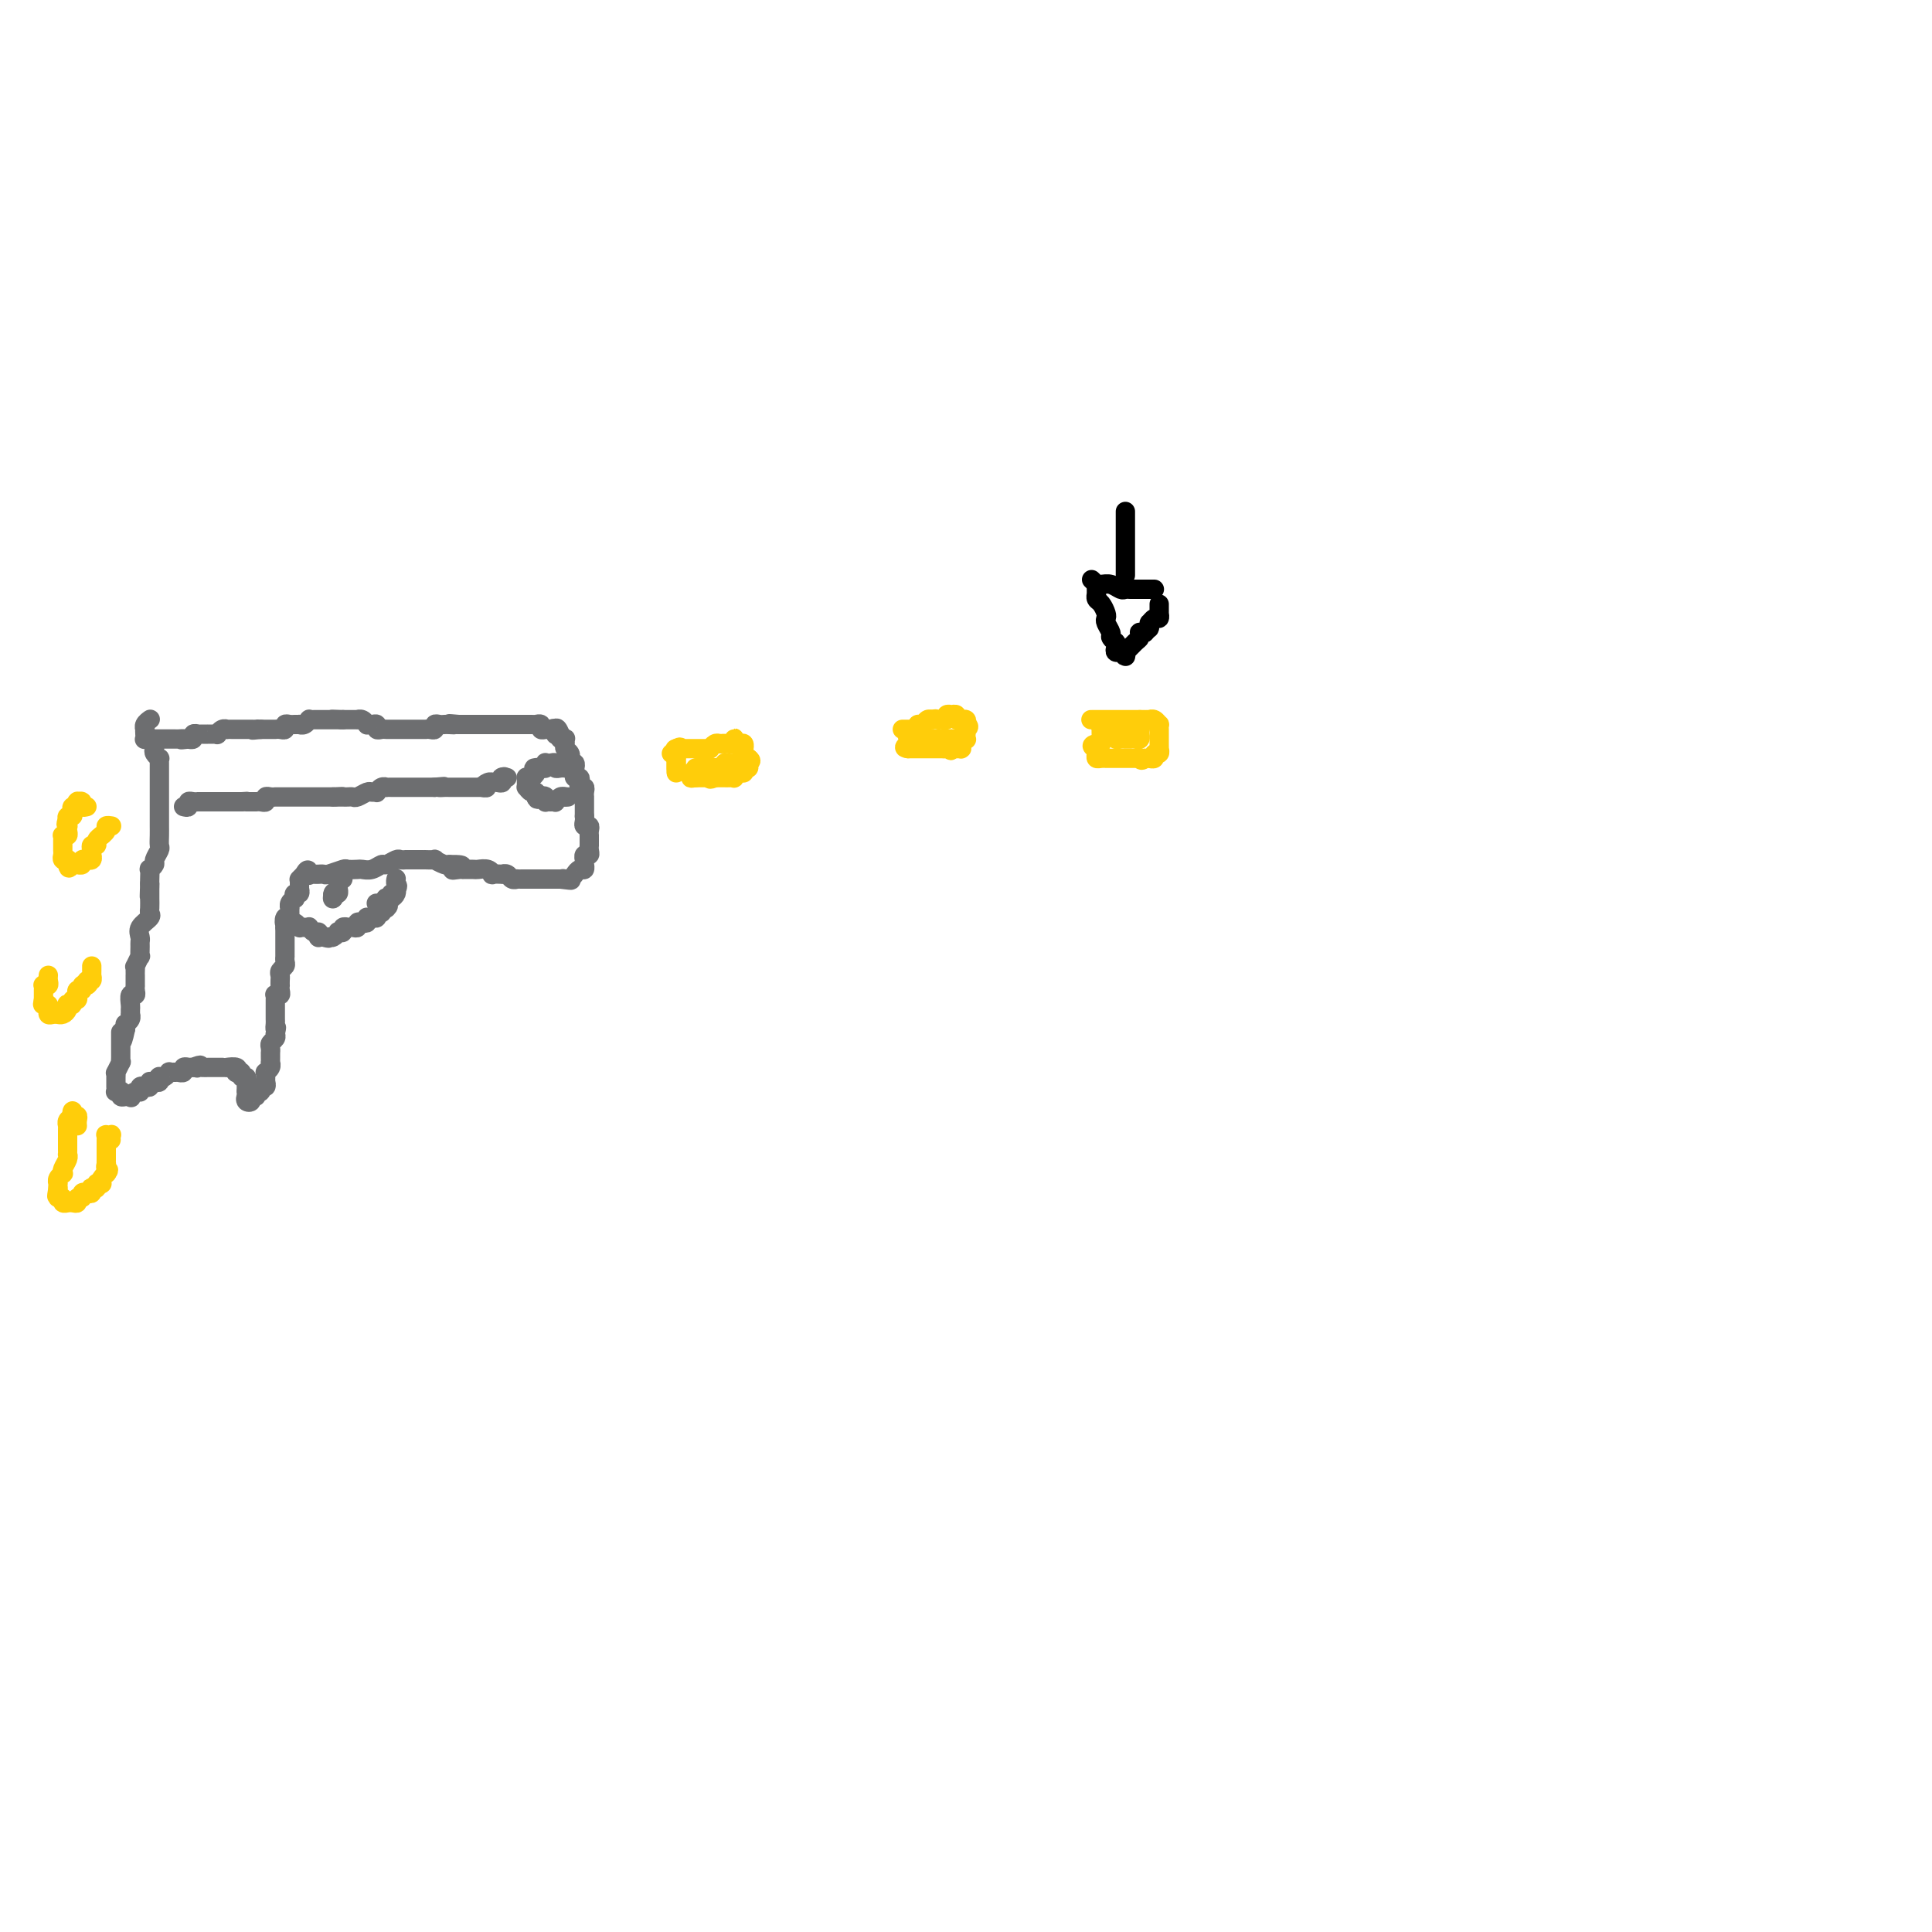 <svg viewBox='0 0 400 400' version='1.1' xmlns='http://www.w3.org/2000/svg' xmlns:xlink='http://www.w3.org/1999/xlink'><g fill='none' stroke='#6D6E70' stroke-width='4' stroke-linecap='round' stroke-linejoin='round'><path d='M32,155c-0.113,0.304 -0.226,0.607 0,1c0.226,0.393 0.793,0.875 1,1c0.207,0.125 0.056,-0.107 0,0c-0.056,0.107 -0.015,0.555 0,1c0.015,0.445 0.004,0.889 0,1c-0.004,0.111 -0.001,-0.111 0,0c0.001,0.111 0.000,0.553 0,1c-0.000,0.447 -0.000,0.897 0,1c0.000,0.103 0.000,-0.141 0,0c-0.000,0.141 -0.000,0.668 0,1c0.000,0.332 0.000,0.470 0,1c-0.000,0.530 -0.000,1.451 0,2c0.000,0.549 0.000,0.725 0,1c-0.000,0.275 -0.000,0.650 0,1c0.000,0.350 0.000,0.674 0,1c-0.000,0.326 -0.000,0.655 0,1c0.000,0.345 0.001,0.707 0,1c-0.001,0.293 -0.004,0.516 0,1c0.004,0.484 0.016,1.228 0,2c-0.016,0.772 -0.061,1.570 0,2c0.061,0.430 0.226,0.492 0,1c-0.226,0.508 -0.845,1.463 -1,2c-0.155,0.537 0.155,0.655 0,1c-0.155,0.345 -0.773,0.917 -1,1c-0.227,0.083 -0.061,-0.324 0,0c0.061,0.324 0.017,1.378 0,2c-0.017,0.622 -0.009,0.811 0,1'/><path d='M31,183c-0.155,4.572 -0.041,2.002 0,1c0.041,-1.002 0.011,-0.437 0,0c-0.011,0.437 -0.001,0.746 0,1c0.001,0.254 -0.007,0.452 0,1c0.007,0.548 0.030,1.446 0,2c-0.030,0.554 -0.113,0.765 0,1c0.113,0.235 0.423,0.495 0,1c-0.423,0.505 -1.578,1.254 -2,2c-0.422,0.746 -0.112,1.490 0,2c0.112,0.510 0.026,0.785 0,1c-0.026,0.215 0.007,0.368 0,1c-0.007,0.632 -0.054,1.741 0,2c0.054,0.259 0.211,-0.333 0,0c-0.211,0.333 -0.789,1.590 -1,2c-0.211,0.410 -0.057,-0.026 0,0c0.057,0.026 0.015,0.514 0,1c-0.015,0.486 -0.004,0.970 0,1c0.004,0.030 0.002,-0.394 0,0c-0.002,0.394 -0.004,1.606 0,2c0.004,0.394 0.015,-0.031 0,0c-0.015,0.031 -0.057,0.519 0,1c0.057,0.481 0.211,0.956 0,1c-0.211,0.044 -0.789,-0.343 -1,0c-0.211,0.343 -0.056,1.415 0,2c0.056,0.585 0.011,0.683 0,1c-0.011,0.317 0.011,0.855 0,1c-0.011,0.145 -0.055,-0.102 0,0c0.055,0.102 0.211,0.553 0,1c-0.211,0.447 -0.788,0.890 -1,1c-0.212,0.110 -0.061,-0.111 0,0c0.061,0.111 0.030,0.556 0,1'/><path d='M26,213c-1.000,4.824 -1.000,1.884 -1,1c0.000,-0.884 0.000,0.289 0,1c-0.000,0.711 -0.000,0.960 0,1c0.000,0.040 0.000,-0.130 0,0c-0.000,0.130 -0.000,0.561 0,1c0.000,0.439 0.001,0.886 0,1c-0.001,0.114 -0.004,-0.105 0,0c0.004,0.105 0.015,0.535 0,1c-0.015,0.465 -0.057,0.964 0,1c0.057,0.036 0.211,-0.393 0,0c-0.211,0.393 -0.789,1.607 -1,2c-0.211,0.393 -0.057,-0.036 0,0c0.057,0.036 0.015,0.535 0,1c-0.015,0.465 -0.005,0.895 0,1c0.005,0.105 0.005,-0.115 0,0c-0.005,0.115 -0.015,0.566 0,1c0.015,0.434 0.056,0.852 0,1c-0.056,0.148 -0.208,0.026 0,0c0.208,-0.026 0.777,0.046 1,0c0.223,-0.046 0.101,-0.208 0,0c-0.101,0.208 -0.181,0.787 0,1c0.181,0.213 0.623,0.061 1,0c0.377,-0.061 0.688,-0.030 1,0'/><path d='M27,227c0.420,0.370 -0.031,0.296 0,0c0.031,-0.296 0.543,-0.815 1,-1c0.457,-0.185 0.857,-0.036 1,0c0.143,0.036 0.028,-0.042 0,0c-0.028,0.042 0.031,0.204 0,0c-0.031,-0.204 -0.152,-0.773 0,-1c0.152,-0.227 0.576,-0.113 1,0c0.424,0.113 0.848,0.226 1,0c0.152,-0.226 0.030,-0.792 0,-1c-0.030,-0.208 0.031,-0.060 0,0c-0.031,0.060 -0.153,0.030 0,0c0.153,-0.030 0.579,-0.060 1,0c0.421,0.060 0.835,0.208 1,0c0.165,-0.208 0.082,-0.774 0,-1c-0.082,-0.226 -0.163,-0.113 0,0c0.163,0.113 0.570,0.227 1,0c0.430,-0.227 0.885,-0.793 1,-1c0.115,-0.207 -0.109,-0.054 0,0c0.109,0.054 0.550,0.011 1,0c0.450,-0.011 0.909,0.011 1,0c0.091,-0.011 -0.187,-0.056 0,0c0.187,0.056 0.837,0.211 1,0c0.163,-0.211 -0.163,-0.789 0,-1c0.163,-0.211 0.813,-0.057 1,0c0.187,0.057 -0.089,0.016 0,0c0.089,-0.016 0.545,-0.008 1,0'/><path d='M40,221c2.249,-0.928 1.372,-0.249 1,0c-0.372,0.249 -0.241,0.067 0,0c0.241,-0.067 0.590,-0.018 1,0c0.410,0.018 0.880,0.005 1,0c0.120,-0.005 -0.109,-0.001 0,0c0.109,0.001 0.555,0.000 1,0c0.445,-0.000 0.888,0.000 1,0c0.112,-0.000 -0.106,-0.001 0,0c0.106,0.001 0.536,0.004 1,0c0.464,-0.004 0.960,-0.015 1,0c0.040,0.015 -0.378,0.055 0,0c0.378,-0.055 1.550,-0.207 2,0c0.450,0.207 0.177,0.772 0,1c-0.177,0.228 -0.258,0.117 0,0c0.258,-0.117 0.854,-0.241 1,0c0.146,0.241 -0.157,0.849 0,1c0.157,0.151 0.774,-0.153 1,0c0.226,0.153 0.061,0.763 0,1c-0.061,0.237 -0.016,0.102 0,0c0.016,-0.102 0.004,-0.172 0,0c-0.004,0.172 -0.001,0.585 0,1c0.001,0.415 0.000,0.833 0,1c-0.000,0.167 -0.000,0.084 0,0'/><path d='M51,226c0.327,0.944 0.144,0.804 0,1c-0.144,0.196 -0.249,0.728 0,1c0.249,0.272 0.852,0.283 1,0c0.148,-0.283 -0.157,-0.861 0,-1c0.157,-0.139 0.778,0.160 1,0c0.222,-0.160 0.044,-0.779 0,-1c-0.044,-0.221 0.044,-0.044 0,0c-0.044,0.044 -0.222,-0.045 0,0c0.222,0.045 0.844,0.223 1,0c0.156,-0.223 -0.154,-0.847 0,-1c0.154,-0.153 0.774,0.165 1,0c0.226,-0.165 0.060,-0.814 0,-1c-0.060,-0.186 -0.012,0.091 0,0c0.012,-0.091 -0.011,-0.550 0,-1c0.011,-0.450 0.055,-0.890 0,-1c-0.055,-0.110 -0.211,0.112 0,0c0.211,-0.112 0.789,-0.556 1,-1c0.211,-0.444 0.057,-0.889 0,-1c-0.057,-0.111 -0.015,0.111 0,0c0.015,-0.111 0.003,-0.554 0,-1c-0.003,-0.446 0.003,-0.893 0,-1c-0.003,-0.107 -0.015,0.126 0,0c0.015,-0.126 0.055,-0.611 0,-1c-0.055,-0.389 -0.207,-0.682 0,-1c0.207,-0.318 0.773,-0.662 1,-1c0.227,-0.338 0.113,-0.669 0,-1'/><path d='M57,214c0.464,-2.035 0.124,-1.122 0,-1c-0.124,0.122 -0.033,-0.546 0,-1c0.033,-0.454 0.009,-0.695 0,-1c-0.009,-0.305 -0.002,-0.673 0,-1c0.002,-0.327 0.001,-0.613 0,-1c-0.001,-0.387 -0.001,-0.874 0,-1c0.001,-0.126 0.004,0.111 0,0c-0.004,-0.111 -0.015,-0.568 0,-1c0.015,-0.432 0.057,-0.838 0,-1c-0.057,-0.162 -0.211,-0.081 0,0c0.211,0.081 0.789,0.162 1,0c0.211,-0.162 0.057,-0.568 0,-1c-0.057,-0.432 -0.016,-0.889 0,-1c0.016,-0.111 0.008,0.125 0,0c-0.008,-0.125 -0.016,-0.611 0,-1c0.016,-0.389 0.057,-0.683 0,-1c-0.057,-0.317 -0.211,-0.659 0,-1c0.211,-0.341 0.789,-0.683 1,-1c0.211,-0.317 0.057,-0.611 0,-1c-0.057,-0.389 -0.015,-0.874 0,-1c0.015,-0.126 0.004,0.107 0,0c-0.004,-0.107 -0.001,-0.554 0,-1c0.001,-0.446 0.000,-0.889 0,-1c-0.000,-0.111 -0.000,0.111 0,0c0.000,-0.111 0.000,-0.555 0,-1c-0.000,-0.445 -0.000,-0.890 0,-1c0.000,-0.110 0.000,0.115 0,0c-0.000,-0.115 -0.000,-0.569 0,-1c0.000,-0.431 0.000,-0.837 0,-1c-0.000,-0.163 -0.000,-0.081 0,0'/><path d='M59,192c0.326,-3.570 0.140,-1.495 0,-1c-0.140,0.495 -0.234,-0.589 0,-1c0.234,-0.411 0.795,-0.148 1,0c0.205,0.148 0.054,0.181 0,0c-0.054,-0.181 -0.011,-0.574 0,-1c0.011,-0.426 -0.011,-0.884 0,-1c0.011,-0.116 0.054,0.108 0,0c-0.054,-0.108 -0.207,-0.550 0,-1c0.207,-0.450 0.773,-0.909 1,-1c0.227,-0.091 0.113,0.187 0,0c-0.113,-0.187 -0.226,-0.837 0,-1c0.226,-0.163 0.793,0.163 1,0c0.207,-0.163 0.056,-0.814 0,-1c-0.056,-0.186 -0.016,0.095 0,0c0.016,-0.095 0.007,-0.564 0,-1c-0.007,-0.436 -0.012,-0.839 0,-1c0.012,-0.161 0.042,-0.082 0,0c-0.042,0.082 -0.155,0.166 0,0c0.155,-0.166 0.577,-0.583 1,-1'/><path d='M63,181c0.857,-1.702 0.999,-0.456 1,0c0.001,0.456 -0.140,0.122 0,0c0.140,-0.122 0.560,-0.032 1,0c0.440,0.032 0.899,0.005 1,0c0.101,-0.005 -0.157,0.013 0,0c0.157,-0.013 0.728,-0.056 1,0c0.272,0.056 0.243,0.211 1,0c0.757,-0.211 2.300,-0.787 3,-1c0.700,-0.213 0.559,-0.061 1,0c0.441,0.061 1.465,0.031 2,0c0.535,-0.031 0.581,-0.065 1,0c0.419,0.065 1.211,0.228 2,0c0.789,-0.228 1.574,-0.846 2,-1c0.426,-0.154 0.491,0.155 1,0c0.509,-0.155 1.460,-0.774 2,-1c0.540,-0.226 0.670,-0.061 1,0c0.330,0.061 0.862,0.016 1,0c0.138,-0.016 -0.116,-0.004 0,0c0.116,0.004 0.603,0.001 1,0c0.397,-0.001 0.703,-0.000 1,0c0.297,0.000 0.586,-0.001 1,0c0.414,0.001 0.955,0.004 1,0c0.045,-0.004 -0.405,-0.015 0,0c0.405,0.015 1.665,0.056 2,0c0.335,-0.056 -0.256,-0.207 0,0c0.256,0.207 1.359,0.774 2,1c0.641,0.226 0.821,0.113 1,0'/><path d='M93,179c4.825,-0.083 1.888,0.710 1,1c-0.888,0.290 0.272,0.078 1,0c0.728,-0.078 1.025,-0.022 1,0c-0.025,0.022 -0.370,0.010 0,0c0.370,-0.010 1.456,-0.017 2,0c0.544,0.017 0.546,0.057 1,0c0.454,-0.057 1.361,-0.211 2,0c0.639,0.211 1.012,0.788 1,1c-0.012,0.212 -0.407,0.061 0,0c0.407,-0.061 1.616,-0.030 2,0c0.384,0.030 -0.055,0.061 0,0c0.055,-0.061 0.606,-0.212 1,0c0.394,0.212 0.631,0.789 1,1c0.369,0.211 0.869,0.057 1,0c0.131,-0.057 -0.106,-0.015 0,0c0.106,0.015 0.554,0.004 1,0c0.446,-0.004 0.889,-0.001 1,0c0.111,0.001 -0.110,0.000 0,0c0.110,-0.000 0.550,-0.000 1,0c0.450,0.000 0.909,0.000 1,0c0.091,-0.000 -0.187,-0.000 0,0c0.187,0.000 0.837,0.000 1,0c0.163,-0.000 -0.163,-0.000 0,0c0.163,0.000 0.813,0.000 1,0c0.187,-0.000 -0.091,-0.000 0,0c0.091,0.000 0.550,0.000 1,0c0.450,-0.000 0.890,-0.000 1,0c0.110,0.000 -0.112,0.000 0,0c0.112,-0.000 0.556,-0.000 1,0'/><path d='M116,182c3.797,0.467 1.791,0.135 1,0c-0.791,-0.135 -0.366,-0.074 0,0c0.366,0.074 0.672,0.159 1,0c0.328,-0.159 0.676,-0.563 1,-1c0.324,-0.437 0.623,-0.906 1,-1c0.377,-0.094 0.833,0.186 1,0c0.167,-0.186 0.044,-0.838 0,-1c-0.044,-0.162 -0.008,0.168 0,0c0.008,-0.168 -0.012,-0.832 0,-1c0.012,-0.168 0.056,0.161 0,0c-0.056,-0.161 -0.211,-0.813 0,-1c0.211,-0.187 0.789,0.091 1,0c0.211,-0.091 0.057,-0.550 0,-1c-0.057,-0.450 -0.015,-0.890 0,-1c0.015,-0.110 0.004,0.112 0,0c-0.004,-0.112 -0.000,-0.556 0,-1c0.000,-0.444 -0.004,-0.889 0,-1c0.004,-0.111 0.015,0.111 0,0c-0.015,-0.111 -0.057,-0.555 0,-1c0.057,-0.445 0.211,-0.893 0,-1c-0.211,-0.107 -0.788,0.125 -1,0c-0.212,-0.125 -0.061,-0.607 0,-1c0.061,-0.393 0.030,-0.696 0,-1'/><path d='M121,169c0.000,-1.503 0.000,-0.262 0,0c-0.000,0.262 -0.000,-0.456 0,-1c0.000,-0.544 0.000,-0.916 0,-1c-0.000,-0.084 -0.000,0.118 0,0c0.000,-0.118 0.001,-0.557 0,-1c-0.001,-0.443 -0.004,-0.888 0,-1c0.004,-0.112 0.015,0.111 0,0c-0.015,-0.111 -0.056,-0.556 0,-1c0.056,-0.444 0.207,-0.889 0,-1c-0.207,-0.111 -0.774,0.111 -1,0c-0.226,-0.111 -0.113,-0.556 0,-1c0.113,-0.444 0.226,-0.888 0,-1c-0.226,-0.112 -0.792,0.110 -1,0c-0.208,-0.110 -0.060,-0.550 0,-1c0.060,-0.450 0.030,-0.909 0,-1c-0.030,-0.091 -0.061,0.187 0,0c0.061,-0.187 0.213,-0.838 0,-1c-0.213,-0.162 -0.793,0.164 -1,0c-0.207,-0.164 -0.041,-0.817 0,-1c0.041,-0.183 -0.042,0.105 0,0c0.042,-0.105 0.208,-0.603 0,-1c-0.208,-0.397 -0.792,-0.694 -1,-1c-0.208,-0.306 -0.042,-0.621 0,-1c0.042,-0.379 -0.040,-0.823 0,-1c0.040,-0.177 0.203,-0.086 0,0c-0.203,0.086 -0.772,0.167 -1,0c-0.228,-0.167 -0.114,-0.584 0,-1'/><path d='M116,152c-1.013,-2.569 -1.046,-0.491 -1,0c0.046,0.491 0.171,-0.604 0,-1c-0.171,-0.396 -0.638,-0.092 -1,0c-0.362,0.092 -0.618,-0.028 -1,0c-0.382,0.028 -0.890,0.204 -1,0c-0.110,-0.204 0.177,-0.787 0,-1c-0.177,-0.213 -0.817,-0.057 -1,0c-0.183,0.057 0.092,0.015 0,0c-0.092,-0.015 -0.550,-0.004 -1,0c-0.450,0.004 -0.890,0.001 -1,0c-0.110,-0.001 0.111,-0.000 0,0c-0.111,0.000 -0.555,0.000 -1,0c-0.445,-0.000 -0.893,-0.000 -1,0c-0.107,0.000 0.126,0.000 0,0c-0.126,-0.000 -0.612,-0.000 -1,0c-0.388,0.000 -0.678,0.000 -1,0c-0.322,-0.000 -0.678,-0.000 -1,0c-0.322,0.000 -0.612,0.000 -1,0c-0.388,-0.000 -0.874,-0.000 -1,0c-0.126,0.000 0.107,0.000 0,0c-0.107,-0.000 -0.554,-0.000 -1,0c-0.446,0.000 -0.889,0.000 -1,0c-0.111,-0.000 0.111,-0.000 0,0c-0.111,0.000 -0.556,0.000 -1,0c-0.444,-0.000 -0.889,-0.000 -1,0c-0.111,0.000 0.111,0.000 0,0c-0.111,-0.000 -0.556,-0.000 -1,0c-0.444,0.000 -0.889,0.000 -1,0c-0.111,-0.000 0.111,-0.000 0,0c-0.111,0.000 -0.556,0.000 -1,0'/><path d='M95,150c-3.428,-0.310 -1.497,-0.084 -1,0c0.497,0.084 -0.441,0.026 -1,0c-0.559,-0.026 -0.741,-0.021 -1,0c-0.259,0.021 -0.596,0.058 -1,0c-0.404,-0.058 -0.877,-0.212 -1,0c-0.123,0.212 0.103,0.789 0,1c-0.103,0.211 -0.534,0.057 -1,0c-0.466,-0.057 -0.965,-0.015 -1,0c-0.035,0.015 0.394,0.004 0,0c-0.394,-0.004 -1.611,-0.001 -2,0c-0.389,0.001 0.049,0.000 0,0c-0.049,-0.000 -0.587,-0.000 -1,0c-0.413,0.000 -0.702,-0.000 -1,0c-0.298,0.000 -0.605,0.000 -1,0c-0.395,-0.000 -0.879,-0.000 -1,0c-0.121,0.000 0.121,0.001 0,0c-0.121,-0.001 -0.606,-0.004 -1,0c-0.394,0.004 -0.697,0.015 -1,0c-0.303,-0.015 -0.607,-0.057 -1,0c-0.393,0.057 -0.875,0.212 -1,0c-0.125,-0.212 0.108,-0.793 0,-1c-0.108,-0.207 -0.555,-0.041 -1,0c-0.445,0.041 -0.888,-0.041 -1,0c-0.112,0.041 0.106,0.207 0,0c-0.106,-0.207 -0.536,-0.788 -1,-1c-0.464,-0.212 -0.961,-0.057 -1,0c-0.039,0.057 0.379,0.015 0,0c-0.379,-0.015 -1.555,-0.004 -2,0c-0.445,0.004 -0.158,0.001 0,0c0.158,-0.001 0.188,-0.000 0,0c-0.188,0.000 -0.594,0.000 -1,0'/><path d='M71,149c-3.951,-0.155 -1.828,-0.041 -1,0c0.828,0.041 0.363,0.011 0,0c-0.363,-0.011 -0.623,-0.003 -1,0c-0.377,0.003 -0.871,0.001 -1,0c-0.129,-0.001 0.106,-0.000 0,0c-0.106,0.000 -0.554,0.000 -1,0c-0.446,-0.000 -0.889,-0.001 -1,0c-0.111,0.001 0.111,0.004 0,0c-0.111,-0.004 -0.556,-0.015 -1,0c-0.444,0.015 -0.889,0.057 -1,0c-0.111,-0.057 0.111,-0.211 0,0c-0.111,0.211 -0.554,0.789 -1,1c-0.446,0.211 -0.894,0.056 -1,0c-0.106,-0.056 0.130,-0.011 0,0c-0.130,0.011 -0.626,-0.011 -1,0c-0.374,0.011 -0.626,0.056 -1,0c-0.374,-0.056 -0.870,-0.211 -1,0c-0.130,0.211 0.106,0.789 0,1c-0.106,0.211 -0.554,0.057 -1,0c-0.446,-0.057 -0.889,-0.015 -1,0c-0.111,0.015 0.111,0.004 0,0c-0.111,-0.004 -0.556,-0.001 -1,0c-0.444,0.001 -0.889,0.000 -1,0c-0.111,-0.000 0.111,-0.000 0,0c-0.111,0.000 -0.556,0.000 -1,0'/><path d='M54,151c-2.868,0.309 -1.538,0.083 -1,0c0.538,-0.083 0.285,-0.022 0,0c-0.285,0.022 -0.602,0.006 -1,0c-0.398,-0.006 -0.876,-0.002 -1,0c-0.124,0.002 0.108,0.000 0,0c-0.108,-0.000 -0.555,-0.000 -1,0c-0.445,0.000 -0.889,0.000 -1,0c-0.111,-0.000 0.111,-0.001 0,0c-0.111,0.001 -0.556,0.004 -1,0c-0.444,-0.004 -0.889,-0.015 -1,0c-0.111,0.015 0.111,0.057 0,0c-0.111,-0.057 -0.556,-0.211 -1,0c-0.444,0.211 -0.889,0.789 -1,1c-0.111,0.211 0.111,0.057 0,0c-0.111,-0.057 -0.556,-0.015 -1,0c-0.444,0.015 -0.889,0.004 -1,0c-0.111,-0.004 0.110,-0.002 0,0c-0.110,0.002 -0.550,0.004 -1,0c-0.450,-0.004 -0.909,-0.015 -1,0c-0.091,0.015 0.186,0.057 0,0c-0.186,-0.057 -0.833,-0.211 -1,0c-0.167,0.211 0.147,0.788 0,1c-0.147,0.212 -0.756,0.061 -1,0c-0.244,-0.061 -0.122,-0.030 0,0'/><path d='M39,153c-2.483,0.309 -1.191,0.083 -1,0c0.191,-0.083 -0.719,-0.022 -1,0c-0.281,0.022 0.065,0.006 0,0c-0.065,-0.006 -0.543,-0.002 -1,0c-0.457,0.002 -0.892,0.000 -1,0c-0.108,-0.000 0.112,-0.000 0,0c-0.112,0.000 -0.556,0.000 -1,0c-0.444,-0.000 -0.890,-0.000 -1,0c-0.110,0.000 0.114,0.000 0,0c-0.114,-0.000 -0.567,-0.000 -1,0c-0.433,0.000 -0.847,0.000 -1,0c-0.153,-0.000 -0.044,-0.000 0,0c0.044,0.000 0.022,0.000 0,0'/><path d='M31,153c-1.464,0.044 -1.125,0.152 -1,0c0.125,-0.152 0.037,-0.566 0,-1c-0.037,-0.434 -0.024,-0.887 0,-1c0.024,-0.113 0.058,0.114 0,0c-0.058,-0.114 -0.208,-0.569 0,-1c0.208,-0.431 0.774,-0.837 1,-1c0.226,-0.163 0.113,-0.081 0,0'/><path d='M59,191c0.734,-0.113 1.467,-0.227 2,0c0.533,0.227 0.865,0.793 1,1c0.135,0.207 0.074,0.054 0,0c-0.074,-0.054 -0.161,-0.011 0,0c0.161,0.011 0.569,-0.012 1,0c0.431,0.012 0.886,0.060 1,0c0.114,-0.060 -0.114,-0.226 0,0c0.114,0.226 0.569,0.845 1,1c0.431,0.155 0.837,-0.154 1,0c0.163,0.154 0.082,0.772 0,1c-0.082,0.228 -0.166,0.065 0,0c0.166,-0.065 0.583,-0.033 1,0'/><path d='M67,194c1.476,0.468 1.165,0.139 1,0c-0.165,-0.139 -0.184,-0.089 0,0c0.184,0.089 0.570,0.216 1,0c0.430,-0.216 0.904,-0.776 1,-1c0.096,-0.224 -0.185,-0.113 0,0c0.185,0.113 0.837,0.226 1,0c0.163,-0.226 -0.163,-0.792 0,-1c0.163,-0.208 0.813,-0.060 1,0c0.187,0.060 -0.091,0.030 0,0c0.091,-0.030 0.550,-0.060 1,0c0.450,0.060 0.891,0.208 1,0c0.109,-0.208 -0.115,-0.774 0,-1c0.115,-0.226 0.570,-0.113 1,0c0.430,0.113 0.837,0.228 1,0c0.163,-0.228 0.082,-0.797 0,-1c-0.082,-0.203 -0.167,-0.041 0,0c0.167,0.041 0.584,-0.041 1,0c0.416,0.041 0.830,0.204 1,0c0.170,-0.204 0.097,-0.776 0,-1c-0.097,-0.224 -0.218,-0.099 0,0c0.218,0.099 0.777,0.171 1,0c0.223,-0.171 0.112,-0.586 0,-1'/><path d='M79,188c2.083,-0.925 1.290,-0.237 1,0c-0.290,0.237 -0.079,0.025 0,0c0.079,-0.025 0.025,0.138 0,0c-0.025,-0.138 -0.021,-0.577 0,-1c0.021,-0.423 0.058,-0.832 0,-1c-0.058,-0.168 -0.211,-0.097 0,0c0.211,0.097 0.788,0.218 1,0c0.212,-0.218 0.061,-0.777 0,-1c-0.061,-0.223 -0.030,-0.112 0,0'/><path d='M71,182c-0.423,-0.084 -0.846,-0.167 -1,0c-0.154,0.167 -0.040,0.585 0,1c0.040,0.415 0.007,0.829 0,1c-0.007,0.171 0.012,0.101 0,0c-0.012,-0.101 -0.055,-0.233 0,0c0.055,0.233 0.207,0.832 0,1c-0.207,0.168 -0.773,-0.095 -1,0c-0.227,0.095 -0.113,0.547 0,1'/><path d='M69,186c-0.311,0.400 -0.089,-0.600 0,-1c0.089,-0.400 0.044,-0.200 0,0'/><path d='M78,187c-0.083,0.008 -0.167,0.016 0,0c0.167,-0.016 0.583,-0.056 1,0c0.417,0.056 0.833,0.208 1,0c0.167,-0.208 0.083,-0.778 0,-1c-0.083,-0.222 -0.166,-0.098 0,0c0.166,0.098 0.581,0.171 1,0c0.419,-0.171 0.844,-0.584 1,-1c0.156,-0.416 0.045,-0.833 0,-1c-0.045,-0.167 -0.022,-0.083 0,0'/><path d='M82,184c0.619,-0.630 0.166,-0.705 0,-1c-0.166,-0.295 -0.045,-0.810 0,-1c0.045,-0.190 0.013,-0.054 0,0c-0.013,0.054 -0.006,0.027 0,0'/><path d='M117,159c0.081,0.008 0.163,0.016 0,0c-0.163,-0.016 -0.569,-0.057 -1,0c-0.431,0.057 -0.886,0.210 -1,0c-0.114,-0.210 0.114,-0.785 0,-1c-0.114,-0.215 -0.569,-0.072 -1,0c-0.431,0.072 -0.836,0.072 -1,0c-0.164,-0.072 -0.085,-0.215 0,0c0.085,0.215 0.177,0.789 0,1c-0.177,0.211 -0.622,0.060 -1,0c-0.378,-0.060 -0.689,-0.030 -1,0'/><path d='M111,159c-0.925,0.012 -0.238,0.042 0,0c0.238,-0.042 0.025,-0.156 0,0c-0.025,0.156 0.137,0.580 0,1c-0.137,0.420 -0.572,0.835 -1,1c-0.428,0.165 -0.847,0.082 -1,0c-0.153,-0.082 -0.038,-0.161 0,0c0.038,0.161 -0.000,0.564 0,1c0.000,0.436 0.039,0.905 0,1c-0.039,0.095 -0.154,-0.185 0,0c0.154,0.185 0.577,0.834 1,1c0.423,0.166 0.845,-0.151 1,0c0.155,0.151 0.042,0.772 0,1c-0.042,0.228 -0.012,0.065 0,0c0.012,-0.065 0.006,-0.033 0,0'/><path d='M111,165c0.167,0.944 0.583,0.306 1,0c0.417,-0.306 0.834,-0.278 1,0c0.166,0.278 0.082,0.808 0,1c-0.082,0.192 -0.163,0.048 0,0c0.163,-0.048 0.569,0.001 1,0c0.431,-0.001 0.886,-0.053 1,0c0.114,0.053 -0.114,0.210 0,0c0.114,-0.210 0.569,-0.787 1,-1c0.431,-0.213 0.837,-0.061 1,0c0.163,0.061 0.081,0.030 0,0'/><path d='M117,165c1.000,0.000 0.500,0.000 0,0'/><path d='M38,167c0.444,0.113 0.889,0.226 1,0c0.111,-0.226 -0.111,-0.793 0,-1c0.111,-0.207 0.556,-0.056 1,0c0.444,0.056 0.889,0.015 1,0c0.111,-0.015 -0.111,-0.004 0,0c0.111,0.004 0.556,0.001 1,0c0.444,-0.001 0.889,-0.000 1,0c0.111,0.000 -0.111,0.000 0,0c0.111,-0.000 0.556,-0.000 1,0c0.444,0.000 0.889,0.000 1,0c0.111,-0.000 -0.111,-0.000 0,0c0.111,0.000 0.556,0.000 1,0c0.444,-0.000 0.889,-0.000 1,0c0.111,0.000 -0.111,0.000 0,0c0.111,-0.000 0.556,-0.000 1,0c0.444,0.000 0.889,0.000 1,0c0.111,-0.000 -0.111,-0.000 0,0c0.111,0.000 0.556,0.000 1,0'/><path d='M50,166c2.095,-0.155 1.331,-0.041 1,0c-0.331,0.041 -0.230,0.011 0,0c0.230,-0.011 0.587,-0.002 1,0c0.413,0.002 0.880,-0.003 1,0c0.120,0.003 -0.109,0.015 0,0c0.109,-0.015 0.555,-0.057 1,0c0.445,0.057 0.889,0.211 1,0c0.111,-0.211 -0.111,-0.789 0,-1c0.111,-0.211 0.556,-0.057 1,0c0.444,0.057 0.889,0.015 1,0c0.111,-0.015 -0.111,-0.004 0,0c0.111,0.004 0.554,0.001 1,0c0.446,-0.001 0.894,-0.000 1,0c0.106,0.000 -0.130,0.000 0,0c0.130,-0.000 0.626,-0.000 1,0c0.374,0.000 0.625,0.000 1,0c0.375,-0.000 0.874,-0.000 1,0c0.126,0.000 -0.120,0.000 0,0c0.120,-0.000 0.606,-0.000 1,0c0.394,0.000 0.697,0.000 1,0c0.303,-0.000 0.607,-0.000 1,0c0.393,0.000 0.875,0.000 1,0c0.125,-0.000 -0.107,-0.000 0,0c0.107,0.000 0.555,0.000 1,0c0.445,-0.000 0.889,-0.000 1,0c0.111,0.000 -0.111,0.000 0,0c0.111,-0.000 0.556,-0.000 1,0'/><path d='M69,165c3.179,-0.155 1.626,-0.042 1,0c-0.626,0.042 -0.323,0.012 0,0c0.323,-0.012 0.668,-0.007 1,0c0.332,0.007 0.652,0.016 1,0c0.348,-0.016 0.724,-0.057 1,0c0.276,0.057 0.451,0.212 1,0c0.549,-0.212 1.470,-0.793 2,-1c0.530,-0.207 0.668,-0.041 1,0c0.332,0.041 0.859,-0.041 1,0c0.141,0.041 -0.103,0.207 0,0c0.103,-0.207 0.553,-0.788 1,-1c0.447,-0.212 0.889,-0.057 1,0c0.111,0.057 -0.111,0.015 0,0c0.111,-0.015 0.556,-0.004 1,0c0.444,0.004 0.889,0.001 1,0c0.111,-0.001 -0.111,-0.000 0,0c0.111,0.000 0.556,0.000 1,0c0.444,-0.000 0.889,-0.000 1,0c0.111,0.000 -0.111,0.000 0,0c0.111,-0.000 0.556,-0.000 1,0c0.444,0.000 0.889,0.000 1,0c0.111,-0.000 -0.111,-0.000 0,0c0.111,0.000 0.555,0.000 1,0c0.445,-0.000 0.890,-0.000 1,0c0.110,0.000 -0.115,0.000 0,0c0.115,-0.000 0.569,-0.000 1,0c0.431,0.000 0.837,0.000 1,0c0.163,-0.000 0.081,-0.000 0,0'/><path d='M90,163c3.411,-0.309 1.440,-0.083 1,0c-0.440,0.083 0.652,0.022 1,0c0.348,-0.022 -0.048,-0.006 0,0c0.048,0.006 0.538,0.002 1,0c0.462,-0.002 0.894,-0.000 1,0c0.106,0.000 -0.115,0.000 0,0c0.115,-0.000 0.566,-0.000 1,0c0.434,0.000 0.853,0.000 1,0c0.147,-0.000 0.024,-0.000 0,0c-0.024,0.000 0.050,0.000 0,0c-0.050,-0.000 -0.224,-0.000 0,0c0.224,0.000 0.848,0.000 1,0c0.152,-0.000 -0.166,-0.000 0,0c0.166,0.000 0.818,0.000 1,0c0.182,-0.000 -0.105,-0.000 0,0c0.105,0.000 0.601,0.000 1,0c0.399,-0.000 0.699,-0.000 1,0'/><path d='M100,163c1.503,0.061 0.262,0.212 0,0c-0.262,-0.212 0.455,-0.788 1,-1c0.545,-0.212 0.917,-0.061 1,0c0.083,0.061 -0.122,0.030 0,0c0.122,-0.030 0.573,-0.061 1,0c0.427,0.061 0.830,0.212 1,0c0.170,-0.212 0.107,-0.789 0,-1c-0.107,-0.211 -0.260,-0.057 0,0c0.260,0.057 0.931,0.016 1,0c0.069,-0.016 -0.466,-0.008 -1,0'/><path d='M104,161c0.667,-0.333 0.333,-0.167 0,0'/></g>
<g fill='none' stroke='#FFCD0A' stroke-width='4' stroke-linecap='round' stroke-linejoin='round'><path d='M139,156c0.423,-0.119 0.845,-0.238 1,0c0.155,0.238 0.041,0.835 0,1c-0.041,0.165 -0.011,-0.100 0,0c0.011,0.100 0.003,0.565 0,1c-0.003,0.435 -0.001,0.838 0,1c0.001,0.162 0.000,0.081 0,0'/><path d='M140,159c0.155,0.754 0.041,1.140 0,1c-0.041,-0.140 -0.011,-0.807 0,-1c0.011,-0.193 0.003,0.089 0,0c-0.003,-0.089 -0.002,-0.549 0,-1c0.002,-0.451 0.004,-0.891 0,-1c-0.004,-0.109 -0.015,0.115 0,0c0.015,-0.115 0.056,-0.567 0,-1c-0.056,-0.433 -0.207,-0.847 0,-1c0.207,-0.153 0.774,-0.044 1,0c0.226,0.044 0.113,0.022 0,0'/><path d='M141,155c-0.050,-0.619 -0.675,-0.166 -1,0c-0.325,0.166 -0.350,0.044 0,0c0.350,-0.044 1.074,-0.012 1,0c-0.074,0.012 -0.945,0.003 -1,0c-0.055,-0.003 0.707,-0.001 1,0c0.293,0.001 0.116,0.000 0,0c-0.116,-0.000 -0.172,-0.000 0,0c0.172,0.000 0.572,0.000 1,0c0.428,-0.000 0.886,0.000 1,0c0.114,-0.000 -0.114,-0.000 0,0c0.114,0.000 0.569,0.000 1,0c0.431,-0.000 0.837,-0.000 1,0c0.163,0.000 0.081,0.001 0,0c-0.081,-0.001 -0.162,-0.004 0,0c0.162,0.004 0.568,0.015 1,0c0.432,-0.015 0.889,-0.056 1,0c0.111,0.056 -0.124,0.207 0,0c0.124,-0.207 0.607,-0.774 1,-1c0.393,-0.226 0.697,-0.113 1,0'/><path d='M149,154c1.476,-0.156 1.166,-0.045 1,0c-0.166,0.045 -0.188,0.025 0,0c0.188,-0.025 0.585,-0.056 1,0c0.415,0.056 0.846,0.197 1,0c0.154,-0.197 0.031,-0.733 0,-1c-0.031,-0.267 0.030,-0.264 0,0c-0.030,0.264 -0.152,0.788 0,1c0.152,0.212 0.577,0.112 1,0c0.423,-0.112 0.844,-0.237 1,0c0.156,0.237 0.045,0.834 0,1c-0.045,0.166 -0.026,-0.099 0,0c0.026,0.099 0.059,0.563 0,1c-0.059,0.437 -0.208,0.849 0,1c0.208,0.151 0.774,0.043 1,0c0.226,-0.043 0.113,-0.022 0,0'/><path d='M155,157c0.912,0.631 0.193,0.709 0,1c-0.193,0.291 0.142,0.795 0,1c-0.142,0.205 -0.760,0.111 -1,0c-0.240,-0.111 -0.102,-0.240 0,0c0.102,0.240 0.168,0.849 0,1c-0.168,0.151 -0.571,-0.156 -1,0c-0.429,0.156 -0.885,0.774 -1,1c-0.115,0.226 0.110,0.061 0,0c-0.110,-0.061 -0.554,-0.016 -1,0c-0.446,0.016 -0.893,0.004 -1,0c-0.107,-0.004 0.125,-0.001 0,0c-0.125,0.001 -0.607,0.000 -1,0c-0.393,-0.000 -0.696,-0.000 -1,0'/><path d='M148,161c-1.321,0.619 -1.123,0.166 -1,0c0.123,-0.166 0.173,-0.044 0,0c-0.173,0.044 -0.568,0.012 -1,0c-0.432,-0.012 -0.900,-0.003 -1,0c-0.100,0.003 0.169,0.001 0,0c-0.169,-0.001 -0.777,-0.000 -1,0c-0.223,0.000 -0.060,0.000 0,0c0.060,-0.000 0.017,-0.000 0,0c-0.017,0.000 -0.009,0.000 0,0'/><path d='M144,161c-0.832,0.065 -0.914,0.227 -1,0c-0.086,-0.227 -0.178,-0.844 0,-1c0.178,-0.156 0.625,0.150 1,0c0.375,-0.150 0.679,-0.757 1,-1c0.321,-0.243 0.661,-0.121 1,0'/><path d='M146,159c0.549,-0.310 0.922,-0.084 1,0c0.078,0.084 -0.137,0.026 0,0c0.137,-0.026 0.628,-0.021 1,0c0.372,0.021 0.625,0.058 1,0c0.375,-0.058 0.871,-0.212 1,0c0.129,0.212 -0.109,0.789 0,1c0.109,0.211 0.565,0.057 1,0c0.435,-0.057 0.849,-0.015 1,0c0.151,0.015 0.041,0.004 0,0c-0.041,-0.004 -0.011,-0.001 0,0c0.011,0.001 0.003,0.000 0,0c-0.003,-0.000 -0.002,-0.000 0,0'/><path d='M152,160c0.766,-0.072 -0.319,-0.751 -1,-1c-0.681,-0.249 -0.957,-0.067 -1,0c-0.043,0.067 0.147,0.018 0,0c-0.147,-0.018 -0.630,-0.005 -1,0c-0.370,0.005 -0.625,0.001 -1,0c-0.375,-0.001 -0.870,-0.000 -1,0c-0.130,0.000 0.104,0.000 0,0c-0.104,-0.000 -0.547,-0.000 -1,0c-0.453,0.000 -0.915,0.000 -1,0c-0.085,-0.000 0.208,-0.000 0,0c-0.208,0.000 -0.917,0.000 -1,0c-0.083,-0.000 0.458,-0.000 1,0'/><path d='M145,159c-1.126,-0.155 -0.442,-0.041 0,0c0.442,0.041 0.643,0.011 1,0c0.357,-0.011 0.870,-0.002 1,0c0.130,0.002 -0.124,-0.003 0,0c0.124,0.003 0.624,0.015 1,0c0.376,-0.015 0.626,-0.057 1,0c0.374,0.057 0.870,0.211 1,0c0.130,-0.211 -0.106,-0.789 0,-1c0.106,-0.211 0.554,-0.057 1,0c0.446,0.057 0.890,0.015 1,0c0.110,-0.015 -0.114,-0.004 0,0c0.114,0.004 0.567,0.001 1,0c0.433,-0.001 0.847,-0.000 1,0c0.153,0.000 0.044,0.000 0,0c-0.044,-0.000 -0.022,-0.000 0,0'/><path d='M188,151c-0.391,0.000 -0.781,0.000 -1,0c-0.219,-0.000 -0.265,-0.000 0,0c0.265,0.000 0.842,0.001 1,0c0.158,-0.001 -0.102,-0.004 0,0c0.102,0.004 0.566,0.016 1,0c0.434,-0.016 0.837,-0.061 1,0c0.163,0.061 0.086,0.226 0,0c-0.086,-0.226 -0.180,-0.845 0,-1c0.180,-0.155 0.636,0.154 1,0c0.364,-0.154 0.636,-0.772 1,-1c0.364,-0.228 0.818,-0.065 1,0c0.182,0.065 0.091,0.033 0,0'/><path d='M193,149c0.935,-0.311 0.771,-0.087 1,0c0.229,0.087 0.850,0.037 1,0c0.150,-0.037 -0.171,-0.062 0,0c0.171,0.062 0.835,0.212 1,0c0.165,-0.212 -0.167,-0.785 0,-1c0.167,-0.215 0.833,-0.072 1,0c0.167,0.072 -0.165,0.072 0,0c0.165,-0.072 0.828,-0.215 1,0c0.172,0.215 -0.146,0.789 0,1c0.146,0.211 0.757,0.059 1,0c0.243,-0.059 0.117,-0.026 0,0c-0.117,0.026 -0.224,0.046 0,0c0.224,-0.046 0.778,-0.156 1,0c0.222,0.156 0.111,0.578 0,1'/><path d='M200,150c1.083,0.393 0.291,0.876 0,1c-0.291,0.124 -0.082,-0.111 0,0c0.082,0.111 0.036,0.568 0,1c-0.036,0.432 -0.062,0.837 0,1c0.062,0.163 0.213,0.082 0,0c-0.213,-0.082 -0.788,-0.166 -1,0c-0.212,0.166 -0.061,0.580 0,1c0.061,0.420 0.031,0.845 0,1c-0.031,0.155 -0.064,0.042 0,0c0.064,-0.042 0.223,-0.011 0,0c-0.223,0.011 -0.829,0.003 -1,0c-0.171,-0.003 0.094,-0.001 0,0c-0.094,0.001 -0.547,0.000 -1,0'/><path d='M197,155c-0.421,0.774 0.028,0.207 0,0c-0.028,-0.207 -0.533,-0.056 -1,0c-0.467,0.056 -0.895,0.015 -1,0c-0.105,-0.015 0.112,-0.004 0,0c-0.112,0.004 -0.555,0.001 -1,0c-0.445,-0.001 -0.894,-0.000 -1,0c-0.106,0.000 0.130,0.000 0,0c-0.130,-0.000 -0.626,-0.000 -1,0c-0.374,0.000 -0.626,0.000 -1,0c-0.374,-0.000 -0.871,-0.000 -1,0c-0.129,0.000 0.110,0.000 0,0c-0.110,-0.000 -0.568,-0.000 -1,0c-0.432,0.000 -0.838,0.000 -1,0c-0.162,-0.000 -0.081,-0.000 0,0'/><path d='M188,155c-1.391,-0.162 -0.369,-0.566 0,-1c0.369,-0.434 0.084,-0.897 0,-1c-0.084,-0.103 0.034,0.154 0,0c-0.034,-0.154 -0.220,-0.721 0,-1c0.220,-0.279 0.846,-0.271 1,0c0.154,0.271 -0.165,0.805 0,1c0.165,0.195 0.814,0.053 1,0c0.186,-0.053 -0.090,-0.015 0,0c0.090,0.015 0.545,0.008 1,0'/><path d='M191,153c0.627,-0.309 0.694,-0.083 1,0c0.306,0.083 0.852,0.022 1,0c0.148,-0.022 -0.101,-0.006 0,0c0.101,0.006 0.553,0.002 1,0c0.447,-0.002 0.890,-0.000 1,0c0.110,0.000 -0.114,0.000 0,0c0.114,-0.000 0.567,-0.000 1,0c0.433,0.000 0.847,0.000 1,0c0.153,-0.000 0.044,-0.000 0,0c-0.044,0.000 -0.022,0.000 0,0'/><path d='M197,153c1.156,0.000 1.046,0.000 1,0c-0.046,0.000 -0.026,0.000 0,0c0.026,-0.000 0.060,0.000 0,0c-0.060,0.000 -0.212,0.000 0,0c0.212,0.000 0.788,0.000 1,0c0.212,0.000 0.061,0.000 0,0c-0.061,0.000 -0.030,0.000 0,0'/><path d='M18,167c-0.453,0.113 -0.906,0.225 -1,0c-0.094,-0.225 0.171,-0.789 0,-1c-0.171,-0.211 -0.777,-0.071 -1,0c-0.223,0.071 -0.064,0.071 0,0c0.064,-0.071 0.031,-0.212 0,0c-0.031,0.212 -0.060,0.779 0,1c0.060,0.221 0.208,0.097 0,0c-0.208,-0.097 -0.774,-0.167 -1,0c-0.226,0.167 -0.112,0.571 0,1c0.112,0.429 0.222,0.885 0,1c-0.222,0.115 -0.778,-0.110 -1,0c-0.222,0.110 -0.111,0.555 0,1'/><path d='M14,170c-0.618,0.687 -0.165,0.906 0,1c0.165,0.094 0.040,0.064 0,0c-0.040,-0.064 0.003,-0.161 0,0c-0.003,0.161 -0.053,0.582 0,1c0.053,0.418 0.210,0.834 0,1c-0.210,0.166 -0.788,0.082 -1,0c-0.212,-0.082 -0.057,-0.163 0,0c0.057,0.163 0.015,0.568 0,1c-0.015,0.432 -0.005,0.890 0,1c0.005,0.110 0.005,-0.128 0,0c-0.005,0.128 -0.015,0.622 0,1c0.015,0.378 0.057,0.640 0,1c-0.057,0.360 -0.211,0.818 0,1c0.211,0.182 0.788,0.087 1,0c0.212,-0.087 0.061,-0.168 0,0c-0.061,0.168 -0.030,0.584 0,1'/><path d='M14,179c0.161,1.391 0.564,0.369 1,0c0.436,-0.369 0.906,-0.085 1,0c0.094,0.085 -0.186,-0.030 0,0c0.186,0.030 0.838,0.205 1,0c0.162,-0.205 -0.167,-0.791 0,-1c0.167,-0.209 0.829,-0.041 1,0c0.171,0.041 -0.150,-0.044 0,0c0.150,0.044 0.771,0.218 1,0c0.229,-0.218 0.065,-0.828 0,-1c-0.065,-0.172 -0.033,0.095 0,0c0.033,-0.095 0.065,-0.551 0,-1c-0.065,-0.449 -0.227,-0.891 0,-1c0.227,-0.109 0.844,0.115 1,0c0.156,-0.115 -0.150,-0.569 0,-1c0.150,-0.431 0.757,-0.837 1,-1c0.243,-0.163 0.121,-0.081 0,0'/><path d='M21,173c1.018,-0.884 0.063,-0.093 0,0c-0.063,0.093 0.768,-0.511 1,-1c0.232,-0.489 -0.134,-0.863 0,-1c0.134,-0.137 0.768,-0.037 1,0c0.232,0.037 0.062,0.010 0,0c-0.062,-0.010 -0.018,-0.003 0,0c0.018,0.003 0.009,0.001 0,0'/><path d='M10,202c0.001,-0.006 0.001,-0.012 0,0c-0.001,0.012 -0.004,0.042 0,0c0.004,-0.042 0.015,-0.156 0,0c-0.015,0.156 -0.057,0.580 0,1c0.057,0.420 0.211,0.834 0,1c-0.211,0.166 -0.789,0.082 -1,0c-0.211,-0.082 -0.057,-0.163 0,0c0.057,0.163 0.015,0.569 0,1c-0.015,0.431 -0.004,0.885 0,1c0.004,0.115 0.001,-0.110 0,0c-0.001,0.110 -0.001,0.555 0,1'/><path d='M9,207c-0.216,1.017 -0.255,1.061 0,1c0.255,-0.061 0.803,-0.227 1,0c0.197,0.227 0.043,0.845 0,1c-0.043,0.155 0.026,-0.155 0,0c-0.026,0.155 -0.148,0.774 0,1c0.148,0.226 0.565,0.058 1,0c0.435,-0.058 0.887,-0.005 1,0c0.113,0.005 -0.114,-0.037 0,0c0.114,0.037 0.571,0.155 1,0c0.429,-0.155 0.832,-0.581 1,-1c0.168,-0.419 0.101,-0.829 0,-1c-0.101,-0.171 -0.237,-0.102 0,0c0.237,0.102 0.849,0.239 1,0c0.151,-0.239 -0.157,-0.853 0,-1c0.157,-0.147 0.778,0.172 1,0c0.222,-0.172 0.045,-0.834 0,-1c-0.045,-0.166 0.043,0.166 0,0c-0.043,-0.166 -0.218,-0.828 0,-1c0.218,-0.172 0.828,0.146 1,0c0.172,-0.146 -0.094,-0.756 0,-1c0.094,-0.244 0.547,-0.122 1,0'/><path d='M18,204c0.790,-0.863 0.264,-0.020 0,0c-0.264,0.020 -0.267,-0.782 0,-1c0.267,-0.218 0.804,0.148 1,0c0.196,-0.148 0.053,-0.810 0,-1c-0.053,-0.190 -0.014,0.093 0,0c0.014,-0.093 0.004,-0.561 0,-1c-0.004,-0.439 -0.001,-0.849 0,-1c0.001,-0.151 0.000,-0.043 0,0c-0.000,0.043 -0.000,0.022 0,0'/><path d='M226,149c-0.119,0.000 -0.238,0.000 0,0c0.238,0.000 0.834,0.000 1,0c0.166,0.000 -0.096,0.000 0,0c0.096,0.000 0.552,0.000 1,0c0.448,0.000 0.890,0.000 1,0c0.110,0.000 -0.111,0.000 0,0c0.111,0.000 0.556,0.000 1,0c0.444,0.000 0.889,0.000 1,0c0.111,-0.000 -0.110,0.000 0,0c0.110,0.000 0.550,0.000 1,0c0.450,0.000 0.908,0.000 1,0c0.092,0.000 -0.182,0.000 0,0c0.182,-0.000 0.819,0.000 1,0c0.181,0.000 -0.096,0.000 0,0c0.096,0.000 0.564,-0.000 1,0c0.436,0.000 0.839,0.000 1,0c0.161,0.000 0.081,0.000 0,0'/><path d='M236,149c1.710,0.001 0.984,0.004 1,0c0.016,-0.004 0.775,-0.016 1,0c0.225,0.016 -0.083,0.061 0,0c0.083,-0.061 0.558,-0.227 1,0c0.442,0.227 0.850,0.848 1,1c0.150,0.152 0.040,-0.166 0,0c-0.040,0.166 -0.011,0.814 0,1c0.011,0.186 0.003,-0.091 0,0c-0.003,0.091 -0.001,0.550 0,1c0.001,0.450 -0.000,0.890 0,1c0.000,0.110 0.001,-0.110 0,0c-0.001,0.110 -0.004,0.550 0,1c0.004,0.450 0.016,0.909 0,1c-0.016,0.091 -0.061,-0.186 0,0c0.061,0.186 0.227,0.834 0,1c-0.227,0.166 -0.848,-0.152 -1,0c-0.152,0.152 0.165,0.773 0,1c-0.165,0.227 -0.814,0.061 -1,0c-0.186,-0.061 0.090,-0.017 0,0c-0.090,0.017 -0.545,0.009 -1,0'/><path d='M237,157c-0.704,0.774 -0.963,0.207 -1,0c-0.037,-0.207 0.149,-0.056 0,0c-0.149,0.056 -0.631,0.015 -1,0c-0.369,-0.015 -0.625,-0.004 -1,0c-0.375,0.004 -0.870,0.001 -1,0c-0.130,-0.001 0.106,-0.000 0,0c-0.106,0.000 -0.554,0.000 -1,0c-0.446,-0.000 -0.889,0.000 -1,0c-0.111,-0.000 0.111,-0.000 0,0c-0.111,0.000 -0.555,0.001 -1,0c-0.445,-0.001 -0.890,-0.003 -1,0c-0.110,0.003 0.114,0.011 0,0c-0.114,-0.011 -0.566,-0.042 -1,0c-0.434,0.042 -0.848,0.155 -1,0c-0.152,-0.155 -0.041,-0.580 0,-1c0.041,-0.420 0.012,-0.834 0,-1c-0.012,-0.166 -0.006,-0.083 0,0'/><path d='M227,155c-1.608,-0.553 -0.627,-0.935 0,-1c0.627,-0.065 0.900,0.189 1,0c0.100,-0.189 0.027,-0.820 0,-1c-0.027,-0.180 -0.008,0.092 0,0c0.008,-0.092 0.007,-0.546 0,-1c-0.007,-0.454 -0.018,-0.906 0,-1c0.018,-0.094 0.065,0.171 0,0c-0.065,-0.171 -0.241,-0.779 0,-1c0.241,-0.221 0.901,-0.056 1,0c0.099,0.056 -0.363,0.001 0,0c0.363,-0.001 1.551,0.051 2,0c0.449,-0.051 0.159,-0.206 0,0c-0.159,0.206 -0.188,0.773 0,1c0.188,0.227 0.594,0.113 1,0'/><path d='M232,151c1.013,-0.619 1.046,-0.165 1,0c-0.046,0.165 -0.170,0.043 0,0c0.170,-0.043 0.634,-0.008 1,0c0.366,0.008 0.634,-0.013 1,0c0.366,0.013 0.831,0.060 1,0c0.169,-0.060 0.043,-0.226 0,0c-0.043,0.226 -0.001,0.845 0,1c0.001,0.155 -0.037,-0.155 0,0c0.037,0.155 0.150,0.773 0,1c-0.150,0.227 -0.561,0.061 -1,0c-0.439,-0.061 -0.905,-0.017 -1,0c-0.095,0.017 0.181,0.005 0,0c-0.181,-0.005 -0.819,-0.005 -1,0c-0.181,0.005 0.095,0.015 0,0c-0.095,-0.015 -0.562,-0.056 -1,0c-0.438,0.056 -0.849,0.207 -1,0c-0.151,-0.207 -0.043,-0.774 0,-1c0.043,-0.226 0.022,-0.113 0,0'/><path d='M231,152c-0.865,0.211 -1.026,0.239 -1,0c0.026,-0.239 0.239,-0.743 0,-1c-0.239,-0.257 -0.932,-0.265 -1,0c-0.068,0.265 0.488,0.803 1,1c0.512,0.197 0.979,0.053 1,0c0.021,-0.053 -0.404,-0.014 0,0c0.404,0.014 1.639,0.004 2,0c0.361,-0.004 -0.151,-0.001 0,0c0.151,0.001 0.964,0.000 1,0c0.036,-0.000 -0.704,-0.000 -1,0c-0.296,0.000 -0.148,0.000 0,0'/><path d='M16,233c0.008,0.080 0.016,0.161 0,0c-0.016,-0.161 -0.056,-0.562 0,-1c0.056,-0.438 0.207,-0.913 0,-1c-0.207,-0.087 -0.774,0.215 -1,0c-0.226,-0.215 -0.113,-0.948 0,-1c0.113,-0.052 0.226,0.578 0,1c-0.226,0.422 -0.793,0.638 -1,1c-0.207,0.362 -0.056,0.870 0,1c0.056,0.130 0.015,-0.119 0,0c-0.015,0.119 -0.004,0.606 0,1c0.004,0.394 0.001,0.697 0,1c-0.001,0.303 -0.000,0.607 0,1c0.000,0.393 -0.000,0.875 0,1c0.000,0.125 0.001,-0.108 0,0c-0.001,0.108 -0.004,0.557 0,1c0.004,0.443 0.015,0.879 0,1c-0.015,0.121 -0.056,-0.073 0,0c0.056,0.073 0.207,0.415 0,1c-0.207,0.585 -0.774,1.415 -1,2c-0.226,0.585 -0.113,0.927 0,1c0.113,0.073 0.226,-0.121 0,0c-0.226,0.121 -0.793,0.558 -1,1c-0.207,0.442 -0.056,0.888 0,1c0.056,0.112 0.016,-0.111 0,0c-0.016,0.111 -0.008,0.555 0,1'/><path d='M12,246c-0.469,2.719 -0.141,1.517 0,1c0.141,-0.517 0.094,-0.349 0,0c-0.094,0.349 -0.236,0.878 0,1c0.236,0.122 0.851,-0.164 1,0c0.149,0.164 -0.166,0.777 0,1c0.166,0.223 0.814,0.056 1,0c0.186,-0.056 -0.090,0.000 0,0c0.090,-0.000 0.545,-0.056 1,0c0.455,0.056 0.909,0.225 1,0c0.091,-0.225 -0.182,-0.844 0,-1c0.182,-0.156 0.820,0.151 1,0c0.180,-0.151 -0.096,-0.759 0,-1c0.096,-0.241 0.566,-0.116 1,0c0.434,0.116 0.833,0.224 1,0c0.167,-0.224 0.101,-0.778 0,-1c-0.101,-0.222 -0.237,-0.111 0,0c0.237,0.111 0.847,0.223 1,0c0.153,-0.223 -0.151,-0.781 0,-1c0.151,-0.219 0.759,-0.097 1,0c0.241,0.097 0.116,0.170 0,0c-0.116,-0.170 -0.224,-0.584 0,-1c0.224,-0.416 0.778,-0.833 1,-1c0.222,-0.167 0.111,-0.083 0,0'/><path d='M22,243c0.928,-1.091 0.249,-0.818 0,-1c-0.249,-0.182 -0.067,-0.819 0,-1c0.067,-0.181 0.018,0.092 0,0c-0.018,-0.092 -0.005,-0.551 0,-1c0.005,-0.449 0.001,-0.890 0,-1c-0.001,-0.110 -0.000,0.111 0,0c0.000,-0.111 0.000,-0.555 0,-1c-0.000,-0.445 -0.001,-0.890 0,-1c0.001,-0.110 0.004,0.114 0,0c-0.004,-0.114 -0.015,-0.568 0,-1c0.015,-0.432 0.057,-0.844 0,-1c-0.057,-0.156 -0.211,-0.056 0,0c0.211,0.056 0.789,0.066 1,0c0.211,-0.066 0.057,-0.210 0,0c-0.057,0.210 -0.016,0.774 0,1c0.016,0.226 0.008,0.113 0,0'/></g>
<g fill='none' stroke='#000000' stroke-width='4' stroke-linecap='round' stroke-linejoin='round'><path d='M233,106c0.000,-0.102 0.000,-0.203 0,0c0.000,0.203 -0.000,0.711 0,1c0.000,0.289 0.000,0.358 0,1c-0.000,0.642 -0.000,1.856 0,3c0.000,1.144 0.000,2.219 0,3c-0.000,0.781 0.000,1.267 0,2c-0.000,0.733 0.000,1.713 0,2c0.000,0.287 0.000,-0.119 0,0c-0.000,0.119 0.000,0.764 0,1c-0.000,0.236 0.000,0.064 0,0c0.000,-0.064 0.000,-0.018 0,0c-0.000,0.018 0.000,0.009 0,0'/><path d='M226,120c0.441,0.425 0.881,0.850 1,1c0.119,0.150 -0.084,0.026 0,0c0.084,-0.026 0.456,0.046 1,0c0.544,-0.046 1.259,-0.208 2,0c0.741,0.208 1.509,0.788 2,1c0.491,0.212 0.705,0.057 1,0c0.295,-0.057 0.670,-0.015 1,0c0.330,0.015 0.614,0.004 1,0c0.386,-0.004 0.873,-0.001 1,0c0.127,0.001 -0.106,0.000 0,0c0.106,-0.000 0.550,-0.000 1,0c0.450,0.000 0.904,0.000 1,0c0.096,-0.000 -0.166,-0.000 0,0c0.166,0.000 0.762,0.000 1,0c0.238,-0.000 0.119,-0.000 0,0'/><path d='M227,122c0.002,0.416 0.003,0.831 0,1c-0.003,0.169 -0.011,0.090 0,0c0.011,-0.090 0.042,-0.193 0,0c-0.042,0.193 -0.156,0.681 0,1c0.156,0.319 0.582,0.471 1,1c0.418,0.529 0.829,1.437 1,2c0.171,0.563 0.102,0.782 0,1c-0.102,0.218 -0.238,0.437 0,1c0.238,0.563 0.848,1.471 1,2c0.152,0.529 -0.155,0.680 0,1c0.155,0.320 0.773,0.807 1,1c0.227,0.193 0.065,0.090 0,0c-0.065,-0.090 -0.033,-0.167 0,0c0.033,0.167 0.065,0.579 0,1c-0.065,0.421 -0.228,0.850 0,1c0.228,0.150 0.846,0.022 1,0c0.154,-0.022 -0.157,0.063 0,0c0.157,-0.063 0.781,-0.272 1,0c0.219,0.272 0.034,1.027 0,1c-0.034,-0.027 0.082,-0.834 0,-1c-0.082,-0.166 -0.362,0.309 0,0c0.362,-0.309 1.368,-1.403 2,-2c0.632,-0.597 0.891,-0.696 1,-1c0.109,-0.304 0.068,-0.813 0,-1c-0.068,-0.187 -0.162,-0.054 0,0c0.162,0.054 0.581,0.027 1,0'/><path d='M237,131c0.842,-0.935 0.947,-0.771 1,-1c0.053,-0.229 0.053,-0.850 0,-1c-0.053,-0.150 -0.158,0.170 0,0c0.158,-0.170 0.578,-0.829 1,-1c0.422,-0.171 0.845,0.148 1,0c0.155,-0.148 0.042,-0.762 0,-1c-0.042,-0.238 -0.011,-0.098 0,0c0.011,0.098 0.003,0.156 0,0c-0.003,-0.156 -0.001,-0.526 0,-1c0.001,-0.474 0.000,-1.051 0,-1c-0.000,0.051 -0.000,0.729 0,1c0.000,0.271 0.000,0.136 0,0'/></g>
</svg>
